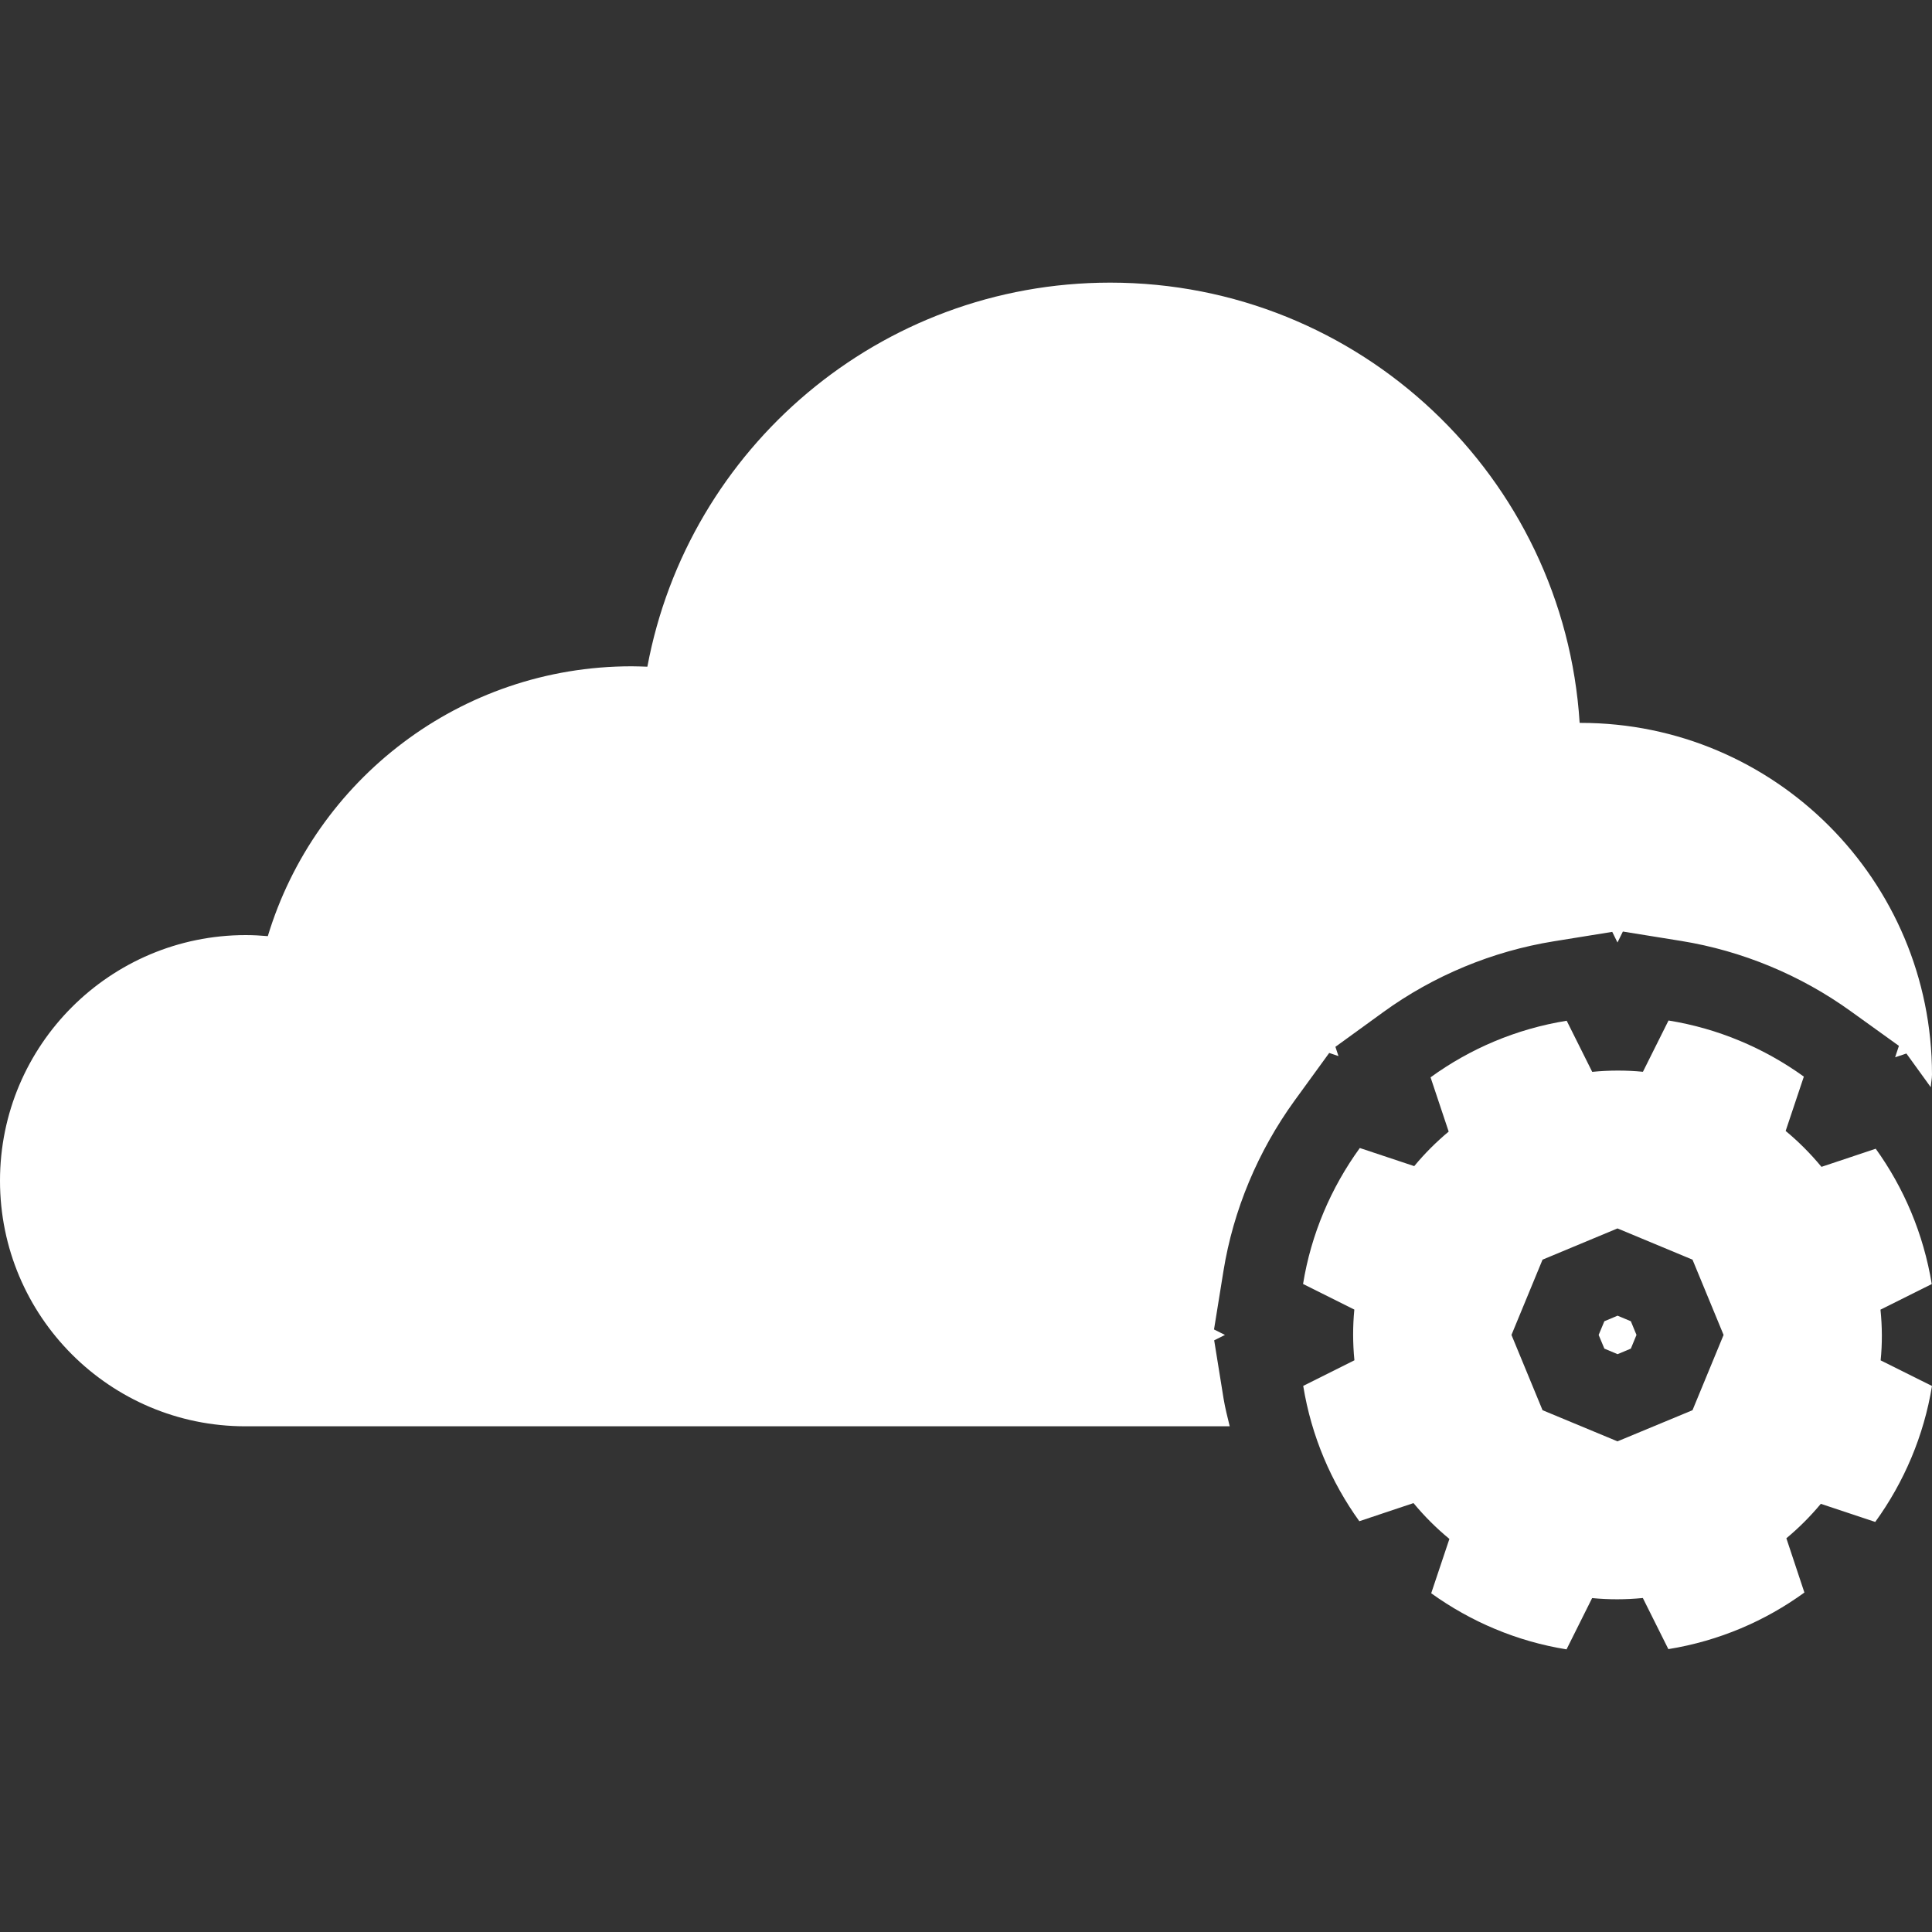 <?xml version="1.0"?>
<svg xmlns="http://www.w3.org/2000/svg" xmlns:xlink="http://www.w3.org/1999/xlink" version="1.1" id="Capa_1" x="0px" y="0px" viewBox="0 0 581.176 581.176" style="enable-background:new 0 0 581.176 581.176;" xml:space="preserve" width="512px" height="512px" class=""><rect x="0" y="0" width="581.176" height="581.176" fill="#333333" stroke="none"/><g><g>
	<g>
		<path d="M565.727,409.221c0.508-4.988,0.484-10.098-0.048-15.256l15.425-7.701c-2.494-15.159-8.403-28.962-16.854-40.707    l-16.321,5.449c-3.269-3.947-6.853-7.555-10.776-10.8l5.473-16.346c-11.938-8.597-25.814-14.481-40.707-16.878l-7.701,15.425    c-5.013-0.484-10.098-0.484-15.256,0.024l-7.676-15.377c-15.304,2.47-29.18,8.475-40.949,17.024l5.449,16.321    c-3.778,3.148-7.24,6.611-10.364,10.389l-16.37-5.449c-8.669,11.963-14.65,25.911-17.072,40.9l15.425,7.701    c-0.484,4.988-0.484,10.098,0.024,15.256l-15.401,7.701c2.47,15.183,8.427,28.962,16.878,40.707l16.297-5.449    c3.269,3.947,6.853,7.531,10.8,10.776l-5.473,16.346c11.914,8.572,25.79,14.481,40.707,16.878l7.701-15.425    c4.988,0.484,10.074,0.484,15.256-0.024l7.676,15.377c15.28-2.47,29.156-8.476,40.924-17.024l-5.424-16.321    c3.753-3.124,7.24-6.611,10.364-10.364l16.37,5.449c8.669-11.963,14.626-25.911,17.072-40.9L565.727,409.221z M509.135,424.21    l-22.569,9.371l-22.545-9.371l-9.347-22.642l9.347-22.642l22.545-9.396l22.569,9.396l9.347,22.642L509.135,424.21z" data-original="#000000" class="active-path" data-old_color="#ffffff" fill="#ffffff"/>
		<g>
			<path d="M368.078,420.772l-2.833-17.581l3.245-1.622l-3.293-1.647l2.833-17.556c2.954-18.331,10.364-36.057,21.382-51.265     l10.437-14.36l2.785,0.944l-0.92-2.785l14.36-10.413c15.135-10.994,32.885-18.355,51.361-21.334l17.556-2.833l1.574,3.196     l1.622-3.293l17.581,2.833c18.234,2.954,35.863,10.243,50.974,21.14l14.481,10.413l-1.138,3.439l3.39-1.138l7.337,10.146     c0.024-1.235,0.363-2.47,0.363-3.778c0-58.384-47.269-105.823-105.677-105.823c-0.145,0-0.218,0-0.315,0     c-4.674-73.93-66.133-132.436-141.226-132.436c-69.305,0-126.963,49.812-139.216,115.533c-1.526-0.048-3.196-0.121-4.746-0.121     c-51.652,0-95.216,34.217-109.431,81.171c-2.228-0.194-4.456-0.315-6.659-0.315C33.127,281.314,0,314.344,0,355.171     s33.079,73.882,73.809,73.882c0.412,0,177.259,0,296.109,0C369.265,426.317,368.539,423.605,368.078,420.772z" data-original="#000000" class="active-path" data-old_color="#ffffff" fill="#ffffff"/>
			<polygon points="490.586,405.685 492.281,401.569 490.586,397.452 486.59,395.781 482.619,397.452 480.899,401.569      482.619,405.685 486.59,407.356    " data-original="#000000" class="active-path" data-old_color="#ffffff" fill="#ffffff"/>
		</g>
	</g>
</g></g> </svg>
